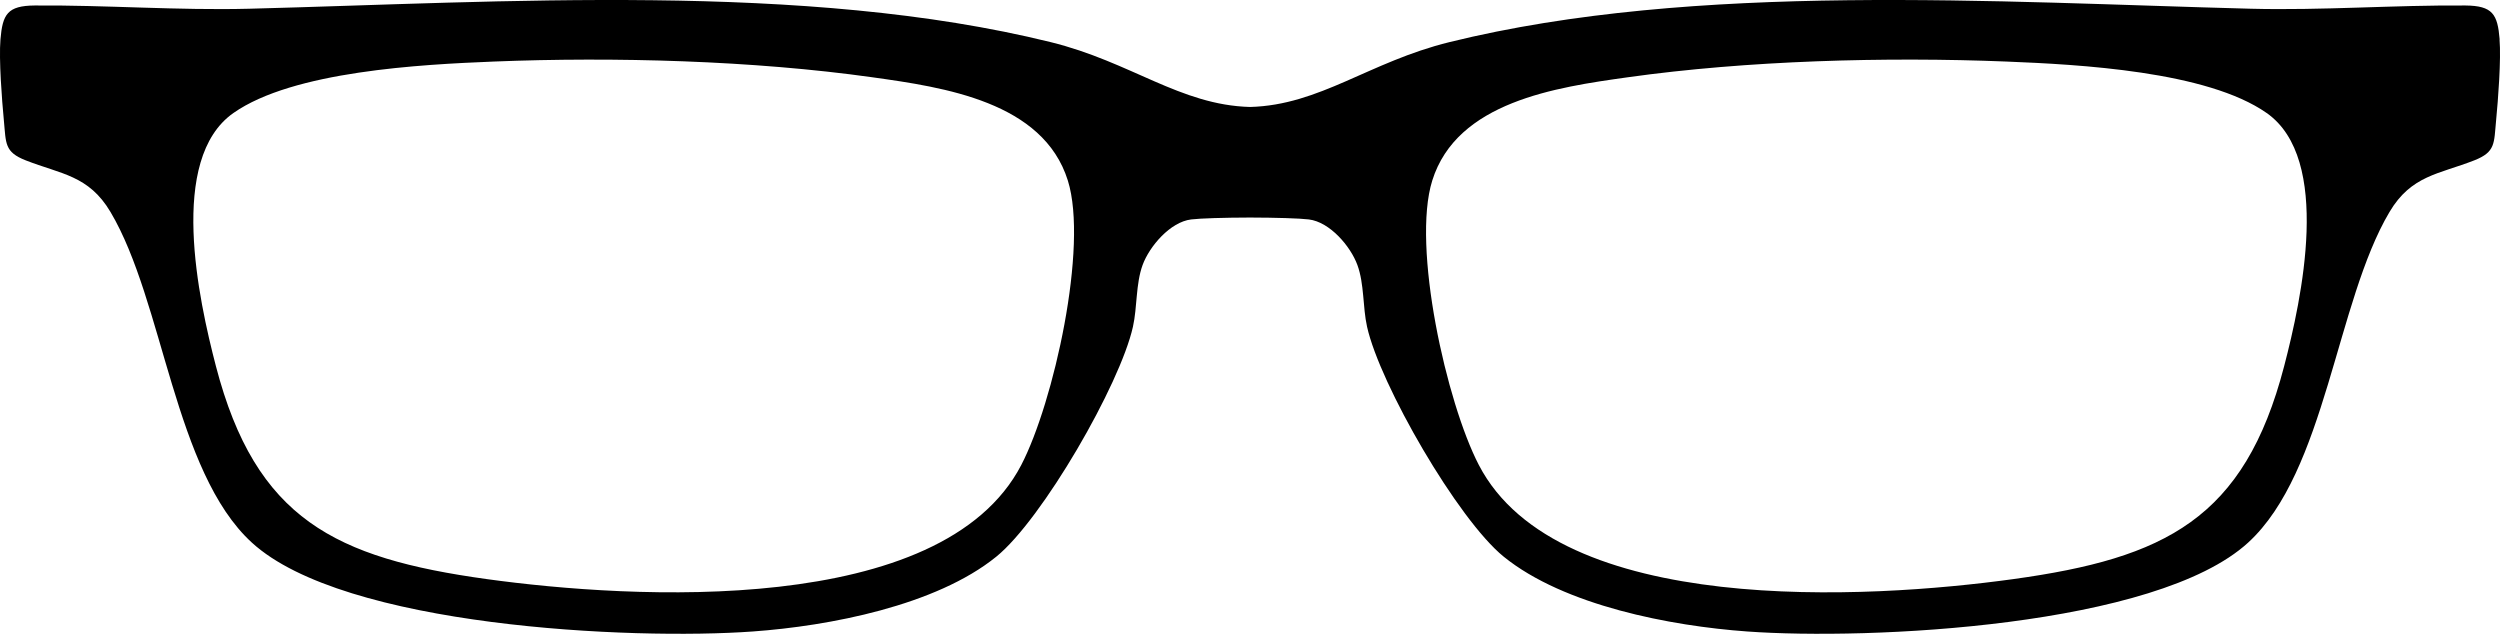 <svg width="71" height="18" viewBox="0 0 71 18" fill="none" xmlns="http://www.w3.org/2000/svg">
<path d="M70.99 1.12C70.931 0.405 70.793 0.163 70.018 0.156C68.011 0.141 65.927 0.3 63.927 0.248C56.739 0.063 48.152 -0.527 41.165 1.196C38.88 1.759 37.489 2.985 35.502 3.038C33.515 2.985 32.123 1.759 29.838 1.196C22.851 -0.527 14.265 0.063 7.076 0.248C5.077 0.3 2.993 0.141 0.986 0.156C0.21 0.162 0.073 0.405 0.013 1.12C-0.034 1.689 0.053 2.827 0.11 3.423C0.173 4.074 0.122 4.315 0.73 4.554C1.732 4.947 2.519 4.977 3.138 6.02C4.653 8.572 4.945 13.392 7.154 15.411C9.772 17.805 17.937 18.183 21.38 17.934C23.545 17.779 26.58 17.2 28.294 15.81C29.597 14.755 31.811 10.921 32.176 9.278C32.301 8.715 32.253 8.067 32.45 7.526C32.645 6.995 33.234 6.304 33.829 6.232C34.089 6.2 34.771 6.18 35.5 6.178C36.229 6.18 36.911 6.2 37.171 6.232C37.767 6.304 38.356 6.994 38.55 7.526C38.748 8.067 38.699 8.716 38.824 9.278C39.189 10.921 41.403 14.755 42.706 15.81C44.421 17.2 47.455 17.779 49.62 17.934C53.063 18.183 61.228 17.805 63.846 15.411C66.055 13.391 66.347 8.572 67.862 6.02C68.481 4.977 69.268 4.947 70.27 4.554C70.877 4.315 70.827 4.073 70.889 3.423C70.947 2.827 71.034 1.688 70.987 1.12H70.99ZM29.005 13.204C26.755 17.539 17.948 17.016 13.822 16.446C9.52 15.85 7.263 14.741 6.132 10.399C5.637 8.498 4.766 4.517 6.628 3.21C8.324 2.019 11.962 1.831 14.022 1.748C17.444 1.611 21.39 1.719 24.777 2.195C26.815 2.48 29.627 2.89 30.327 5.128C30.913 7.003 29.923 11.436 29.005 13.204ZM64.87 10.399C63.74 14.741 61.483 15.85 57.181 16.446C53.055 17.017 44.247 17.539 41.998 13.204C41.08 11.436 40.089 7.003 40.676 5.128C41.376 2.89 44.187 2.48 46.226 2.195C49.613 1.719 53.559 1.61 56.981 1.748C59.041 1.831 62.679 2.02 64.374 3.21C66.236 4.516 65.366 8.497 64.87 10.399Z" fill="black"/>
</svg>
